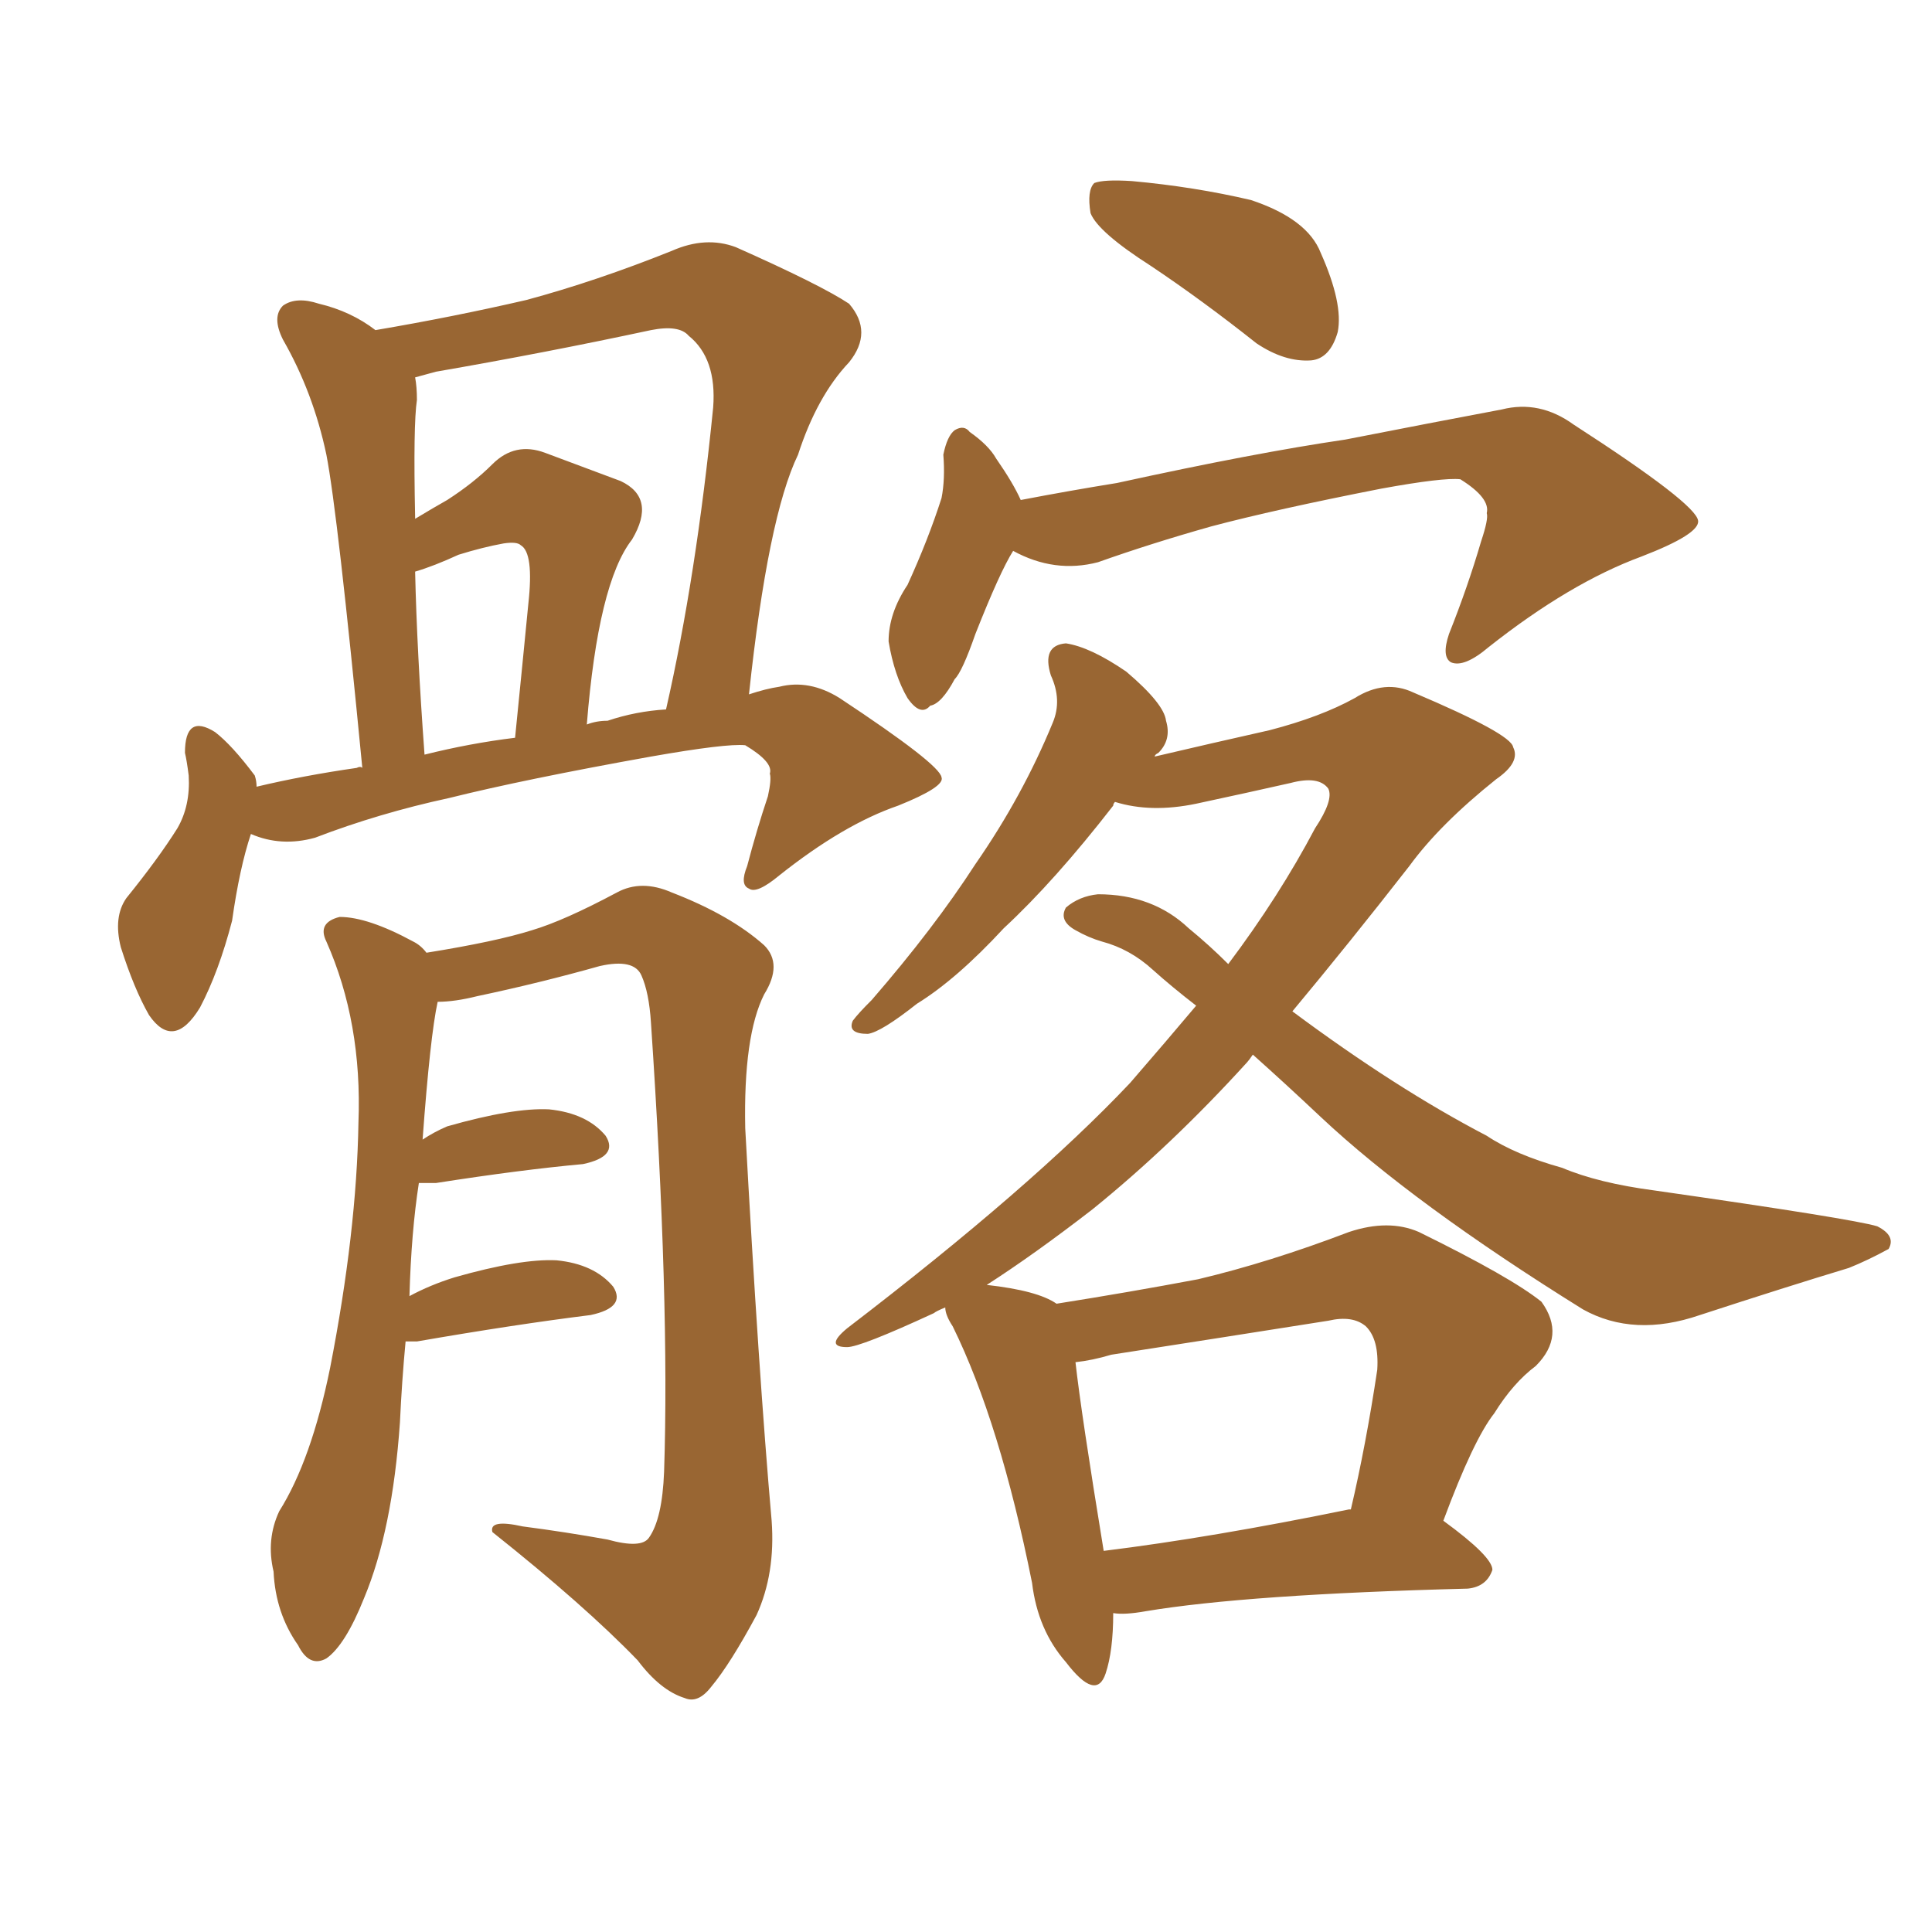 <svg xmlns="http://www.w3.org/2000/svg" xmlns:xlink="http://www.w3.org/1999/xlink" width="150" height="150"><path fill="#996633" padding="10" d="M89.36 20.65L89.36 20.65Q85.25 18.02 84.67 16.55L84.67 16.55Q84.38 14.79 84.96 14.21L84.96 14.21Q85.69 13.92 87.89 14.06L87.89 14.06Q92.72 14.50 97.12 15.53L97.12 15.53Q101.51 16.99 102.54 19.63L102.54 19.63Q104.30 23.58 103.86 25.78L103.86 25.78Q103.27 27.83 101.81 27.98L101.81 27.98Q99.76 28.13 97.56 26.66L97.56 26.66Q93.31 23.29 89.36 20.65ZM78.66 42.77L78.66 42.77Q77.64 44.38 75.73 49.22L75.73 49.22Q74.71 52.15 74.12 52.73L74.12 52.73Q73.10 54.64 72.22 54.79L72.22 54.79Q71.48 55.66 70.46 54.20L70.46 54.20Q69.43 52.44 68.99 49.80L68.99 49.80Q68.99 47.61 70.46 45.41L70.46 45.41Q72.07 41.89 73.10 38.67L73.10 38.67Q73.39 37.21 73.24 35.30L73.24 35.30Q73.54 33.84 74.12 33.40L74.12 33.40Q74.85 32.96 75.29 33.54L75.29 33.54Q76.76 34.57 77.34 35.60L77.34 35.60Q78.66 37.50 79.25 38.82L79.25 38.82Q83.06 38.09 86.72 37.50L86.72 37.50Q97.41 35.16 104.44 34.13L104.44 34.13Q111.18 32.81 116.60 31.79L116.60 31.79Q119.53 31.05 122.17 32.96L122.17 32.96Q131.69 39.11 131.84 40.43L131.84 40.43Q131.98 41.46 127.44 43.21L127.44 43.21Q121.88 45.26 115.58 50.24L115.58 50.24Q113.67 51.86 112.65 51.42L112.65 51.42Q111.91 50.98 112.50 49.22L112.50 49.22Q113.96 45.56 114.99 42.04L114.99 42.04Q115.58 40.28 115.43 39.84L115.43 39.84Q115.72 38.67 113.38 37.21L113.38 37.21Q112.06 37.06 107.23 37.94L107.23 37.94Q99.02 39.55 94.04 40.87L94.04 40.87Q89.36 42.19 85.25 43.65L85.25 43.65Q81.88 44.53 78.66 42.77ZM86.43 125.24L86.43 125.24Q86.43 128.17 85.84 129.93L85.84 129.93Q85.11 132.13 82.76 129.05L82.76 129.05Q80.57 126.56 80.13 122.90L80.13 122.90Q77.64 110.45 73.97 102.98L73.97 102.98Q73.39 102.10 73.39 101.51L73.39 101.51Q72.66 101.81 72.51 101.95L72.51 101.95Q66.80 104.59 65.77 104.59L65.77 104.59Q64.01 104.59 65.77 103.13L65.77 103.13Q80.13 92.14 87.74 84.08L87.74 84.08Q90.53 80.86 92.87 78.08L92.87 78.08Q90.97 76.61 89.50 75.29L89.50 75.29Q87.74 73.68 85.55 73.10L85.55 73.10Q84.52 72.80 83.50 72.22L83.50 72.22Q82.18 71.48 82.76 70.46L82.76 70.46Q83.79 69.58 85.25 69.43L85.25 69.43Q89.50 69.43 92.29 72.07L92.29 72.07Q93.90 73.39 95.36 74.85L95.36 74.85Q99.32 69.58 102.10 64.31L102.10 64.31Q103.56 62.11 103.13 61.23L103.13 61.23Q102.39 60.21 100.20 60.79L100.20 60.79Q96.97 61.52 92.87 62.40L92.87 62.40Q89.36 63.13 86.57 62.26L86.57 62.26Q86.43 62.40 86.43 62.55L86.43 62.55Q81.88 68.41 77.93 72.07L77.93 72.07Q74.27 76.03 71.19 77.93L71.19 77.93Q68.41 80.13 67.38 80.27L67.38 80.27Q65.77 80.27 66.21 79.25L66.21 79.25Q66.65 78.66 67.68 77.64L67.68 77.64Q72.51 72.07 75.73 67.09L75.73 67.09Q79.39 61.82 81.74 56.10L81.74 56.10Q82.47 54.35 81.59 52.44L81.59 52.44Q80.86 50.10 82.76 49.95L82.76 49.95Q84.67 50.24 87.45 52.15L87.45 52.15Q90.38 54.64 90.53 55.96L90.53 55.96Q90.97 57.42 89.94 58.45L89.94 58.45Q89.65 58.59 89.65 58.74L89.65 58.74Q94.04 57.71 98.58 56.69L98.58 56.69Q102.54 55.66 105.18 54.20L105.18 54.20Q107.52 52.73 109.72 53.76L109.72 53.76Q117.33 56.98 117.48 58.01L117.48 58.01Q118.07 59.18 116.16 60.50L116.16 60.50Q111.77 64.01 109.42 67.24L109.42 67.24Q104.74 73.24 100.34 78.52L100.34 78.52Q108.40 84.52 115.43 88.18L115.43 88.18Q117.63 89.65 121.29 90.67L121.29 90.67Q124.07 91.85 128.47 92.43L128.47 92.43Q143.85 94.63 145.75 95.21L145.75 95.21Q147.22 95.95 146.63 96.97L146.63 96.97Q145.02 97.85 143.55 98.44L143.55 98.44Q138.72 99.90 131.98 102.10L131.98 102.10Q126.86 103.86 122.90 101.66L122.90 101.66Q109.72 93.46 102.54 86.72L102.54 86.72Q99.90 84.23 97.27 81.88L97.27 81.88Q96.97 82.32 96.83 82.47L96.83 82.47Q90.97 88.92 84.81 93.90L84.81 93.90Q80.27 97.41 76.61 99.76L76.61 99.76Q80.57 100.20 82.03 101.22L82.03 101.22Q87.60 100.34 93.02 99.32L93.02 99.32Q98.58 98.00 104.74 95.65L104.74 95.65Q107.81 94.63 110.16 95.65L110.16 95.65Q117.33 99.17 119.68 101.07L119.68 101.07Q121.58 103.71 119.24 106.05L119.24 106.05Q117.48 107.37 116.02 109.72L116.02 109.72Q114.40 111.77 112.06 118.07L112.06 118.07Q115.87 120.85 115.87 121.88L115.87 121.88Q115.43 123.19 113.96 123.34L113.96 123.34Q96.83 123.78 88.92 125.10L88.92 125.10Q87.30 125.39 86.43 125.24ZM104.74 117.19L104.74 117.19Q104.74 117.19 104.88 117.19L104.88 117.19Q106.05 112.21 106.93 106.35L106.93 106.35Q107.08 104.00 106.05 102.98L106.05 102.98Q105.03 102.10 103.13 102.54L103.13 102.54Q94.78 103.86 86.28 105.18L86.28 105.18Q84.81 105.62 83.50 105.76L83.50 105.76Q83.94 109.72 85.69 120.41L85.69 120.41Q94.04 119.38 104.74 117.19ZM19.48 64.75L19.48 64.75Q18.60 67.38 18.02 71.48L18.02 71.48Q16.99 75.44 15.53 78.22L15.53 78.22Q13.48 81.59 11.57 78.81L11.57 78.81Q10.40 76.76 9.38 73.54L9.38 73.54Q8.79 71.19 9.81 69.73L9.81 69.73Q12.30 66.65 13.77 64.31L13.77 64.31Q14.79 62.55 14.65 60.21L14.65 60.21Q14.50 59.03 14.36 58.45L14.36 58.45Q14.36 55.37 16.70 56.84L16.70 56.84Q18.02 57.86 19.78 60.21L19.78 60.21Q19.92 60.64 19.92 61.08L19.92 61.08Q23.58 60.21 27.69 59.62L27.69 59.62Q27.98 59.47 28.13 59.62L28.13 59.62Q26.22 39.84 25.34 35.30L25.34 35.30Q24.32 30.47 21.97 26.37L21.97 26.37Q21.09 24.61 21.97 23.73L21.97 23.73Q23.00 23.00 24.76 23.58L24.76 23.58Q27.25 24.17 29.15 25.63L29.15 25.63Q35.16 24.61 40.87 23.29L40.87 23.29Q46.29 21.83 52.15 19.48L52.15 19.48Q54.79 18.31 57.13 19.19L57.13 19.19Q63.72 22.12 65.92 23.58L65.92 23.58Q67.82 25.78 65.92 28.13L65.92 28.13Q63.43 30.76 61.96 35.30L61.96 35.30Q59.62 40.14 58.15 53.91L58.15 53.91Q59.47 53.47 60.50 53.32L60.50 53.32Q62.84 52.73 65.19 54.20L65.19 54.20Q72.95 59.33 73.10 60.35L73.10 60.35Q73.39 61.08 69.73 62.55L69.73 62.55Q65.48 64.01 60.50 67.97L60.50 67.97Q58.74 69.43 58.15 68.99L58.15 68.99Q57.42 68.70 58.01 67.24L58.01 67.24Q58.74 64.45 59.62 61.82L59.62 61.82Q59.91 60.50 59.77 60.06L59.77 60.06Q60.06 59.18 57.86 57.86L57.86 57.86Q56.40 57.71 50.54 58.74L50.54 58.74Q40.72 60.50 34.86 61.96L34.86 61.96Q29.44 63.13 24.46 65.04L24.46 65.04Q21.83 65.77 19.48 64.75ZM47.17 55.96L47.17 55.96Q49.37 55.22 51.71 55.08L51.71 55.08Q54.05 44.82 55.37 31.64L55.37 31.64Q55.66 27.83 53.47 26.07L53.47 26.07Q52.73 25.20 50.54 25.63L50.54 25.63Q42.33 27.39 33.84 28.86L33.84 28.86Q32.81 29.15 32.23 29.30L32.23 29.30Q32.37 30.03 32.37 31.05L32.37 31.05Q32.08 32.96 32.23 40.14L32.23 40.14Q32.23 40.14 32.23 40.28L32.23 40.28Q33.69 39.40 34.72 38.82L34.72 38.82Q36.77 37.50 38.23 36.04L38.23 36.04Q39.99 34.28 42.33 35.16L42.33 35.16Q45.85 36.47 48.19 37.35L48.19 37.35Q50.98 38.67 49.07 41.89L49.07 41.89Q46.44 45.26 45.56 56.25L45.56 56.25Q46.29 55.96 47.17 55.96ZM32.96 58.59L32.96 58.59Q36.47 57.71 39.99 57.28L39.99 57.28Q40.58 51.42 41.02 46.88L41.02 46.88Q41.46 42.92 40.43 42.33L40.43 42.33Q40.14 42.04 39.11 42.19L39.11 42.19Q37.50 42.48 35.60 43.07L35.60 43.07Q33.69 43.95 32.23 44.38L32.23 44.38Q32.37 50.54 32.96 58.59ZM31.49 104.15L31.49 104.15L31.49 104.15Q31.20 107.23 31.05 110.45L31.05 110.45Q30.47 118.80 28.27 124.07L28.27 124.07Q26.81 127.73 25.34 128.76L25.34 128.76Q24.02 129.49 23.14 127.73L23.14 127.73Q21.39 125.24 21.24 122.02L21.24 122.02Q20.65 119.53 21.68 117.33L21.68 117.33Q24.17 113.38 25.63 106.20L25.63 106.20Q27.69 95.65 27.83 87.16L27.83 87.16Q28.13 79.39 25.34 73.10L25.34 73.10Q24.61 71.63 26.37 71.19L26.37 71.19Q28.56 71.19 32.08 73.10L32.08 73.10Q32.67 73.39 33.11 73.97L33.11 73.97Q38.53 73.10 41.31 72.22L41.31 72.22Q43.80 71.48 47.90 69.29L47.90 69.29Q49.80 68.26 52.15 69.29L52.15 69.29Q56.69 71.04 59.33 73.39L59.33 73.39Q60.79 74.85 59.33 77.20L59.33 77.20Q57.71 80.42 57.86 87.60L57.86 87.60Q58.89 106.49 59.91 118.07L59.91 118.07Q60.21 122.17 58.74 125.39L58.74 125.39Q56.69 129.20 55.22 130.96L55.22 130.96Q54.20 132.28 53.17 131.84L53.17 131.84Q51.27 131.25 49.51 128.91L49.51 128.91Q45.41 124.66 38.23 118.95L38.23 118.95Q37.94 117.92 40.58 118.51L40.58 118.51Q43.95 118.95 47.17 119.53L47.17 119.53Q49.80 120.26 50.39 119.38L50.39 119.38Q51.42 117.92 51.56 114.26L51.56 114.26Q52.00 101.07 50.54 79.39L50.54 79.39Q50.39 77.05 49.80 75.73L49.80 75.73Q49.22 74.41 46.58 75L46.58 75Q41.89 76.32 37.06 77.34L37.06 77.34Q35.30 77.78 33.98 77.78L33.98 77.78Q33.40 80.42 32.81 88.48L32.81 88.48Q33.69 87.89 34.72 87.45L34.72 87.45Q39.84 85.99 42.63 86.13L42.63 86.13Q45.56 86.43 47.02 88.18L47.02 88.18Q48.05 89.79 45.26 90.38L45.26 90.38Q40.43 90.82 33.84 91.85L33.84 91.85Q33.11 91.85 32.52 91.85L32.52 91.85Q31.93 95.65 31.79 100.63L31.79 100.63Q33.40 99.76 35.30 99.17L35.30 99.17Q40.43 97.71 43.21 97.85L43.21 97.85Q46.14 98.14 47.61 99.90L47.61 99.90Q48.63 101.51 45.85 102.10L45.85 102.10Q39.99 102.83 32.37 104.15L32.37 104.15Q31.64 104.15 31.49 104.15Z"/></svg>